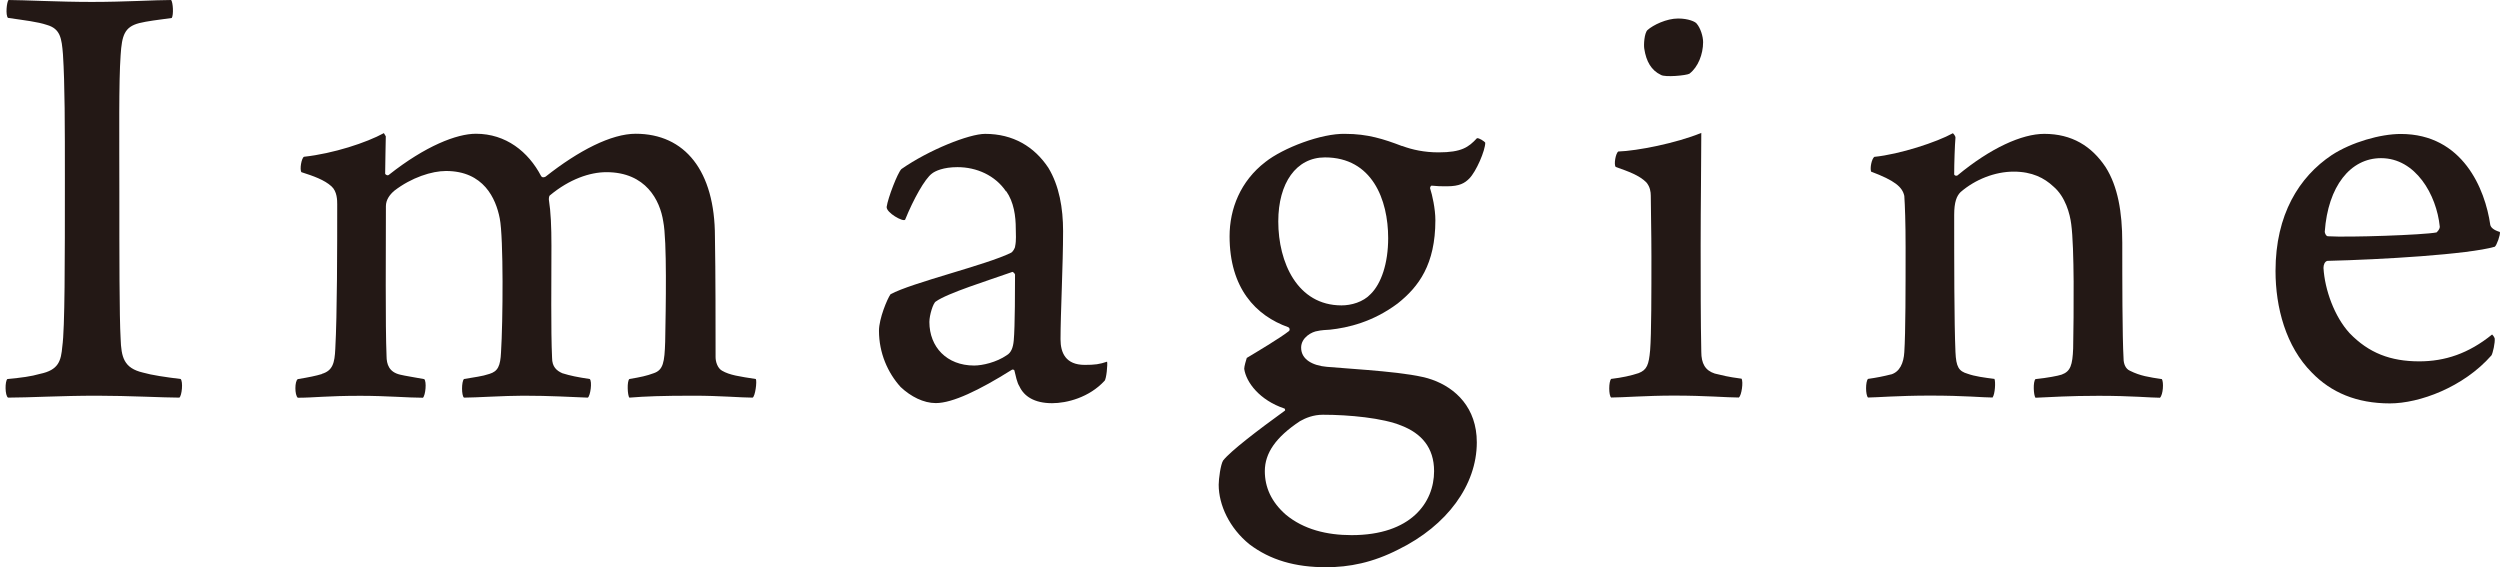 <svg width="401" height="91" viewBox="0 0 401 91" fill="none" xmlns="http://www.w3.org/2000/svg">
<path d="M1.414 -0C3.572 -0 9.413 0.309 14.741 0.309C20.068 0.309 24.882 -0 27.451 -0C27.759 0.412 27.862 2.368 27.554 2.883C25.293 3.192 23.563 3.398 22.329 3.707C19.965 4.325 19.554 5.664 19.349 8.839C19.04 13.147 19.143 21.78 19.143 30.705C19.143 40.866 19.143 50.735 19.349 54.322C19.451 57.309 19.863 59.042 22.929 59.763C24.368 60.175 26.509 60.484 28.976 60.793C29.387 61.205 29.181 63.471 28.77 63.779C26.303 63.779 20.565 63.471 15.546 63.471C9.705 63.471 4.583 63.779 1.294 63.779C0.78 63.471 0.78 61.102 1.191 60.793C3.452 60.587 4.977 60.381 6.416 59.969C9.396 59.351 9.79 57.91 9.996 55.558C10.407 52.675 10.407 42.102 10.407 28.646C10.407 20.218 10.407 13.559 10.099 8.719C9.893 6.144 9.687 4.617 7.529 3.999C5.987 3.484 4.052 3.278 1.277 2.866C0.866 2.454 1.071 0.291 1.38 -0.018L1.414 -0Z" fill="#231815"/>
<path d="M51.621 59.97C53.368 59.455 53.677 58.219 53.78 55.971C54.088 50.324 54.088 39.648 54.088 32.765C54.088 32.148 54.088 30.706 53.163 29.882C52.032 28.852 50.285 28.234 48.349 27.616C48.041 27.204 48.349 25.351 48.761 25.145C53.471 24.63 58.799 22.879 61.574 21.352L61.882 21.866C61.882 22.587 61.779 26.277 61.779 27.822C61.779 28.028 62.19 28.234 62.396 28.028C68.237 23.411 73.256 21.454 76.34 21.454C81.153 21.454 84.75 24.338 86.789 28.234C86.994 28.543 87.303 28.44 87.508 28.337C92.836 24.132 98.06 21.454 101.966 21.454C109.863 21.454 114.676 27.41 114.676 37.983C114.779 43.527 114.779 53.07 114.779 57.292C114.779 58.013 115.087 59.043 115.807 59.455C117.04 60.176 118.582 60.382 121.237 60.794C121.442 61.205 121.134 63.574 120.723 63.78C118.873 63.78 115.498 63.471 111.302 63.471C106.18 63.471 103.507 63.574 100.955 63.78C100.647 63.471 100.544 61.102 100.955 60.794C102.805 60.484 103.73 60.279 104.844 59.867C106.385 59.352 106.591 58.116 106.694 54.838C106.796 49.294 107.002 38.618 106.385 35.529C105.871 32.148 103.61 27.616 97.272 27.616C94.6 27.616 91.328 28.749 88.245 31.306C88.039 31.409 88.039 31.821 88.039 32.027C88.348 33.984 88.45 36.335 88.45 39.425C88.45 44.969 88.348 53.087 88.553 57.395C88.553 58.837 89.273 59.455 90.198 59.867C91.534 60.279 92.561 60.484 94.6 60.794C95.011 61.205 94.703 63.471 94.292 63.78C91.414 63.677 88.348 63.471 83.945 63.471C80.879 63.471 76.254 63.78 74.421 63.78C74.01 63.471 74.01 61.205 74.421 60.794C76.168 60.484 77.299 60.382 78.515 59.97C79.851 59.558 80.262 58.734 80.365 56.485C80.673 51.663 80.776 38.103 80.159 35.031C79.543 31.856 77.59 27.427 71.543 27.427C69.282 27.427 66.01 28.457 63.235 30.603C62.516 31.221 61.899 32.044 61.899 33.074C61.899 39.751 61.796 52.28 62.002 57.103C62.002 58.442 62.413 59.678 64.16 60.09C64.983 60.296 66.421 60.502 68.049 60.811C68.46 61.223 68.254 63.385 67.843 63.797C65.479 63.797 62.002 63.488 57.805 63.488C52.478 63.488 50.319 63.797 47.767 63.797C47.253 63.385 47.253 61.12 47.767 60.811C49.617 60.502 50.645 60.296 51.656 59.987L51.621 59.97Z" fill="#231815"/>
<path d="M161.372 30.706C159.625 28.131 156.661 26.81 153.578 26.81C151.317 26.81 149.998 27.427 149.484 27.839C148.353 28.663 146.52 31.942 145.184 35.237C144.876 35.649 142.118 34.104 142.221 33.177C142.426 31.735 143.968 27.736 144.585 27.119C148.987 24.046 155.445 21.472 158.015 21.472C162.52 21.472 165.911 23.531 168.155 26.913C169.903 29.796 170.519 33.383 170.519 37.073C170.519 42.411 170.108 50.324 170.108 54.426C170.108 56.588 170.931 58.528 173.997 58.528C175.641 58.528 176.361 58.425 177.577 58.013C177.68 58.425 177.474 60.794 177.166 61.085C174.699 63.763 171.119 64.672 168.755 64.672C165.877 64.672 164.25 63.54 163.53 61.995C163.119 61.377 162.914 60.244 162.708 59.42C162.708 59.317 162.4 59.214 162.297 59.317C157.072 62.596 152.773 64.655 150.101 64.655C148.148 64.655 146.109 63.625 144.465 62.081C142.409 59.815 140.988 56.64 140.988 53.053C140.988 51.096 142.324 47.921 142.838 47.2C146.212 45.346 158.306 42.48 162.211 40.523C162.417 40.42 162.828 39.802 162.828 39.493C163.034 38.567 162.931 37.434 162.931 36.713C162.931 34.653 162.623 32.405 161.389 30.654L161.372 30.706ZM162.297 43.647C158.511 44.986 151.951 47.028 150.101 48.367C149.69 48.573 149.073 50.53 149.073 51.645C149.073 55.644 151.848 58.631 156.25 58.631C157.586 58.631 159.83 58.116 161.475 56.983C162.194 56.571 162.503 55.747 162.605 54.615C162.811 52.452 162.811 45.775 162.811 44.042C162.811 43.939 162.503 43.527 162.297 43.63V43.647Z" fill="#231815"/>
<path d="M224.907 23.41C226.551 24.028 228.487 24.44 230.748 24.44C234.431 24.44 235.561 23.616 236.897 22.175C237.206 22.072 238.131 22.69 238.234 22.896C238.234 24.131 236.795 27.513 235.664 28.645C234.945 29.366 234.122 29.881 232.084 29.881C230.953 29.881 230.748 29.881 229.617 29.778C229.515 29.778 229.309 30.087 229.412 30.293C229.72 31.22 230.234 33.468 230.234 35.322C230.234 42.411 227.562 45.998 224.187 48.675C220.196 51.662 216.188 52.572 213.327 52.88C213.018 52.88 211.682 52.983 211.374 53.086C210.449 53.189 208.702 54.116 208.702 55.764C208.702 57.721 210.655 58.647 212.796 58.836C217.404 59.248 226.328 59.66 229.703 60.896C233.489 62.235 236.88 65.41 236.88 70.954C236.88 77.836 232.067 84.307 224.376 88.1C220.179 90.263 216.376 90.984 212.693 90.984C207.777 90.984 203.768 89.851 200.394 87.293C197.225 84.719 195.478 81.029 195.478 77.75C195.478 76.824 195.786 74.472 196.197 73.854C197.43 72.31 201.73 69.031 206.132 65.839C206.132 65.839 206.132 65.53 206.03 65.53C202.038 64.191 199.88 61.325 199.572 59.162C199.572 58.75 199.88 57.721 199.983 57.412C201.524 56.485 205.31 54.236 206.749 53.103C206.955 52.898 206.852 52.589 206.646 52.486C201.422 50.632 197.225 46.221 197.225 37.897C197.225 33.486 198.972 29.057 202.963 25.985C205.824 23.72 211.974 21.368 215.776 21.471C219.357 21.471 221.926 22.295 224.889 23.428L224.907 23.41ZM230.028 75.571C230.028 71.778 227.973 69.512 224.804 68.276C221.823 67.04 216.393 66.525 212.196 66.525C210.655 66.525 209.421 67.04 208.513 67.555C204.625 70.13 202.878 72.687 202.878 75.571C202.878 78.145 203.905 80.497 206.252 82.556C209.113 84.925 212.813 85.835 216.804 85.835C226.328 85.835 230.028 80.6 230.028 75.571ZM205.036 35.528C205.036 42.102 208.102 48.984 215.177 48.984C216.719 48.984 218.654 48.469 219.888 47.131C221.532 45.483 222.663 42.308 222.663 38.188C222.663 32.027 220.093 25.247 212.522 25.247C207.914 25.247 205.036 29.349 205.036 35.511V35.528Z" fill="#231815"/>
<path d="M278.917 63.762C276.964 63.762 273.693 63.453 268.468 63.453C264.168 63.453 260.16 63.762 258.43 63.762C258.019 63.453 258.019 61.188 258.43 60.776C260.177 60.57 261.599 60.261 262.832 59.849C264.168 59.334 264.477 58.51 264.682 56.159C264.888 53.584 264.888 46.822 264.888 41.158C264.888 37.159 264.785 33.451 264.785 31.409C264.785 30.791 264.682 29.967 264.066 29.246C262.935 28.113 261.188 27.495 259.149 26.775C258.841 26.363 259.149 24.612 259.56 24.303C262.627 24.2 268.879 22.964 272.888 21.317C272.888 25.934 272.785 33.022 272.785 39.287C272.785 44.934 272.785 51.816 272.888 56.433C272.888 58.287 273.504 59.42 275.046 59.917C276.382 60.227 276.999 60.432 279.345 60.741C279.654 61.256 279.345 63.419 278.934 63.728L278.917 63.762ZM271.02 11.808C270.506 12.117 267.029 12.426 266.412 12.014C264.871 11.293 264.048 9.851 263.74 7.809C263.637 7.191 263.74 5.337 264.254 4.822C265.179 3.999 267.32 2.969 269.17 2.969C270.815 2.969 271.945 3.484 272.151 3.793C272.768 4.513 273.179 5.852 273.179 6.762C273.179 8.719 272.356 10.761 271.02 11.791V11.808Z" fill="#231815"/>
<path d="M303.293 60.072C304.732 59.66 305.349 58.218 305.451 56.485C305.657 53.31 305.657 46.118 305.657 39.647C305.657 35.648 305.554 32.971 305.451 31.426C305.143 29.984 303.91 28.954 300.124 27.53C299.918 26.912 300.227 25.47 300.638 25.161C304.732 24.749 310.676 22.793 313.245 21.368C313.348 21.471 313.656 21.78 313.656 22.089C313.554 23.222 313.451 26.191 313.451 27.942C313.451 28.148 313.759 28.251 313.965 28.148C319.292 23.737 324.311 21.471 327.909 21.471C332.311 21.471 335.497 23.428 337.741 26.809C339.694 29.881 340.413 34.001 340.413 38.926C340.413 44.676 340.413 53.928 340.619 57.515C340.619 58.339 340.927 59.162 341.647 59.471C343.291 60.295 344.713 60.501 346.768 60.81C347.077 61.325 346.974 63.282 346.46 63.797C345.021 63.797 341.955 63.488 336.628 63.488C331.917 63.488 328.936 63.694 326.487 63.797C326.178 63.385 326.076 61.222 326.487 60.81C328.44 60.604 330.067 60.295 330.684 60.089C332.122 59.574 332.431 58.544 332.534 55.884C332.636 50.134 332.739 39.767 332.225 35.957C332.02 34.309 331.3 31.546 329.347 29.898C327.909 28.56 325.973 27.53 322.992 27.53C320.012 27.53 316.843 28.766 314.479 30.808C313.862 31.426 313.451 32.353 313.451 34.498C313.451 41.793 313.451 51.748 313.656 56.468C313.759 58.836 314.17 59.54 315.609 59.952C316.74 60.364 318.282 60.57 319.909 60.776C320.114 61.188 320.012 63.247 319.601 63.762C318.059 63.762 315.198 63.453 309.562 63.453C304.543 63.453 300.843 63.762 299.627 63.762C299.216 63.35 299.216 61.188 299.627 60.776C301.066 60.57 302.094 60.364 303.31 60.055L303.293 60.072Z" fill="#231815"/>
<path d="M400.145 54.219C400.248 54.94 399.836 56.691 399.631 57C395.126 62.132 388.051 64.706 383.34 64.706C378.013 64.706 373.919 62.956 370.836 59.78C366.639 55.575 364.994 49.31 364.994 43.458C364.994 34.413 368.78 28.371 374.022 24.869C377.191 22.81 381.816 21.488 385.088 21.488C395.023 21.488 398.62 30.328 399.442 36.077C399.545 36.489 399.956 36.901 400.984 37.21C401.087 37.622 400.47 39.373 400.162 39.579C395.862 40.815 381.919 41.638 373.302 41.844C372.891 41.947 372.686 42.462 372.686 42.977C372.891 46.461 374.433 50.786 376.882 53.447C379.949 56.622 383.443 57.961 388.051 57.961C392.145 57.961 395.948 56.725 399.734 53.653C399.836 53.756 400.042 53.962 400.145 54.271V54.219ZM372.891 37.176C372.891 37.382 373.097 37.897 373.405 37.897C376.677 38.103 388.771 37.691 390.826 37.279C391.032 37.073 391.34 36.764 391.34 36.352C390.826 31.22 387.452 25.367 381.919 25.367C377.002 25.367 373.405 29.881 372.891 37.176Z" fill="#231815"/>
</svg>
